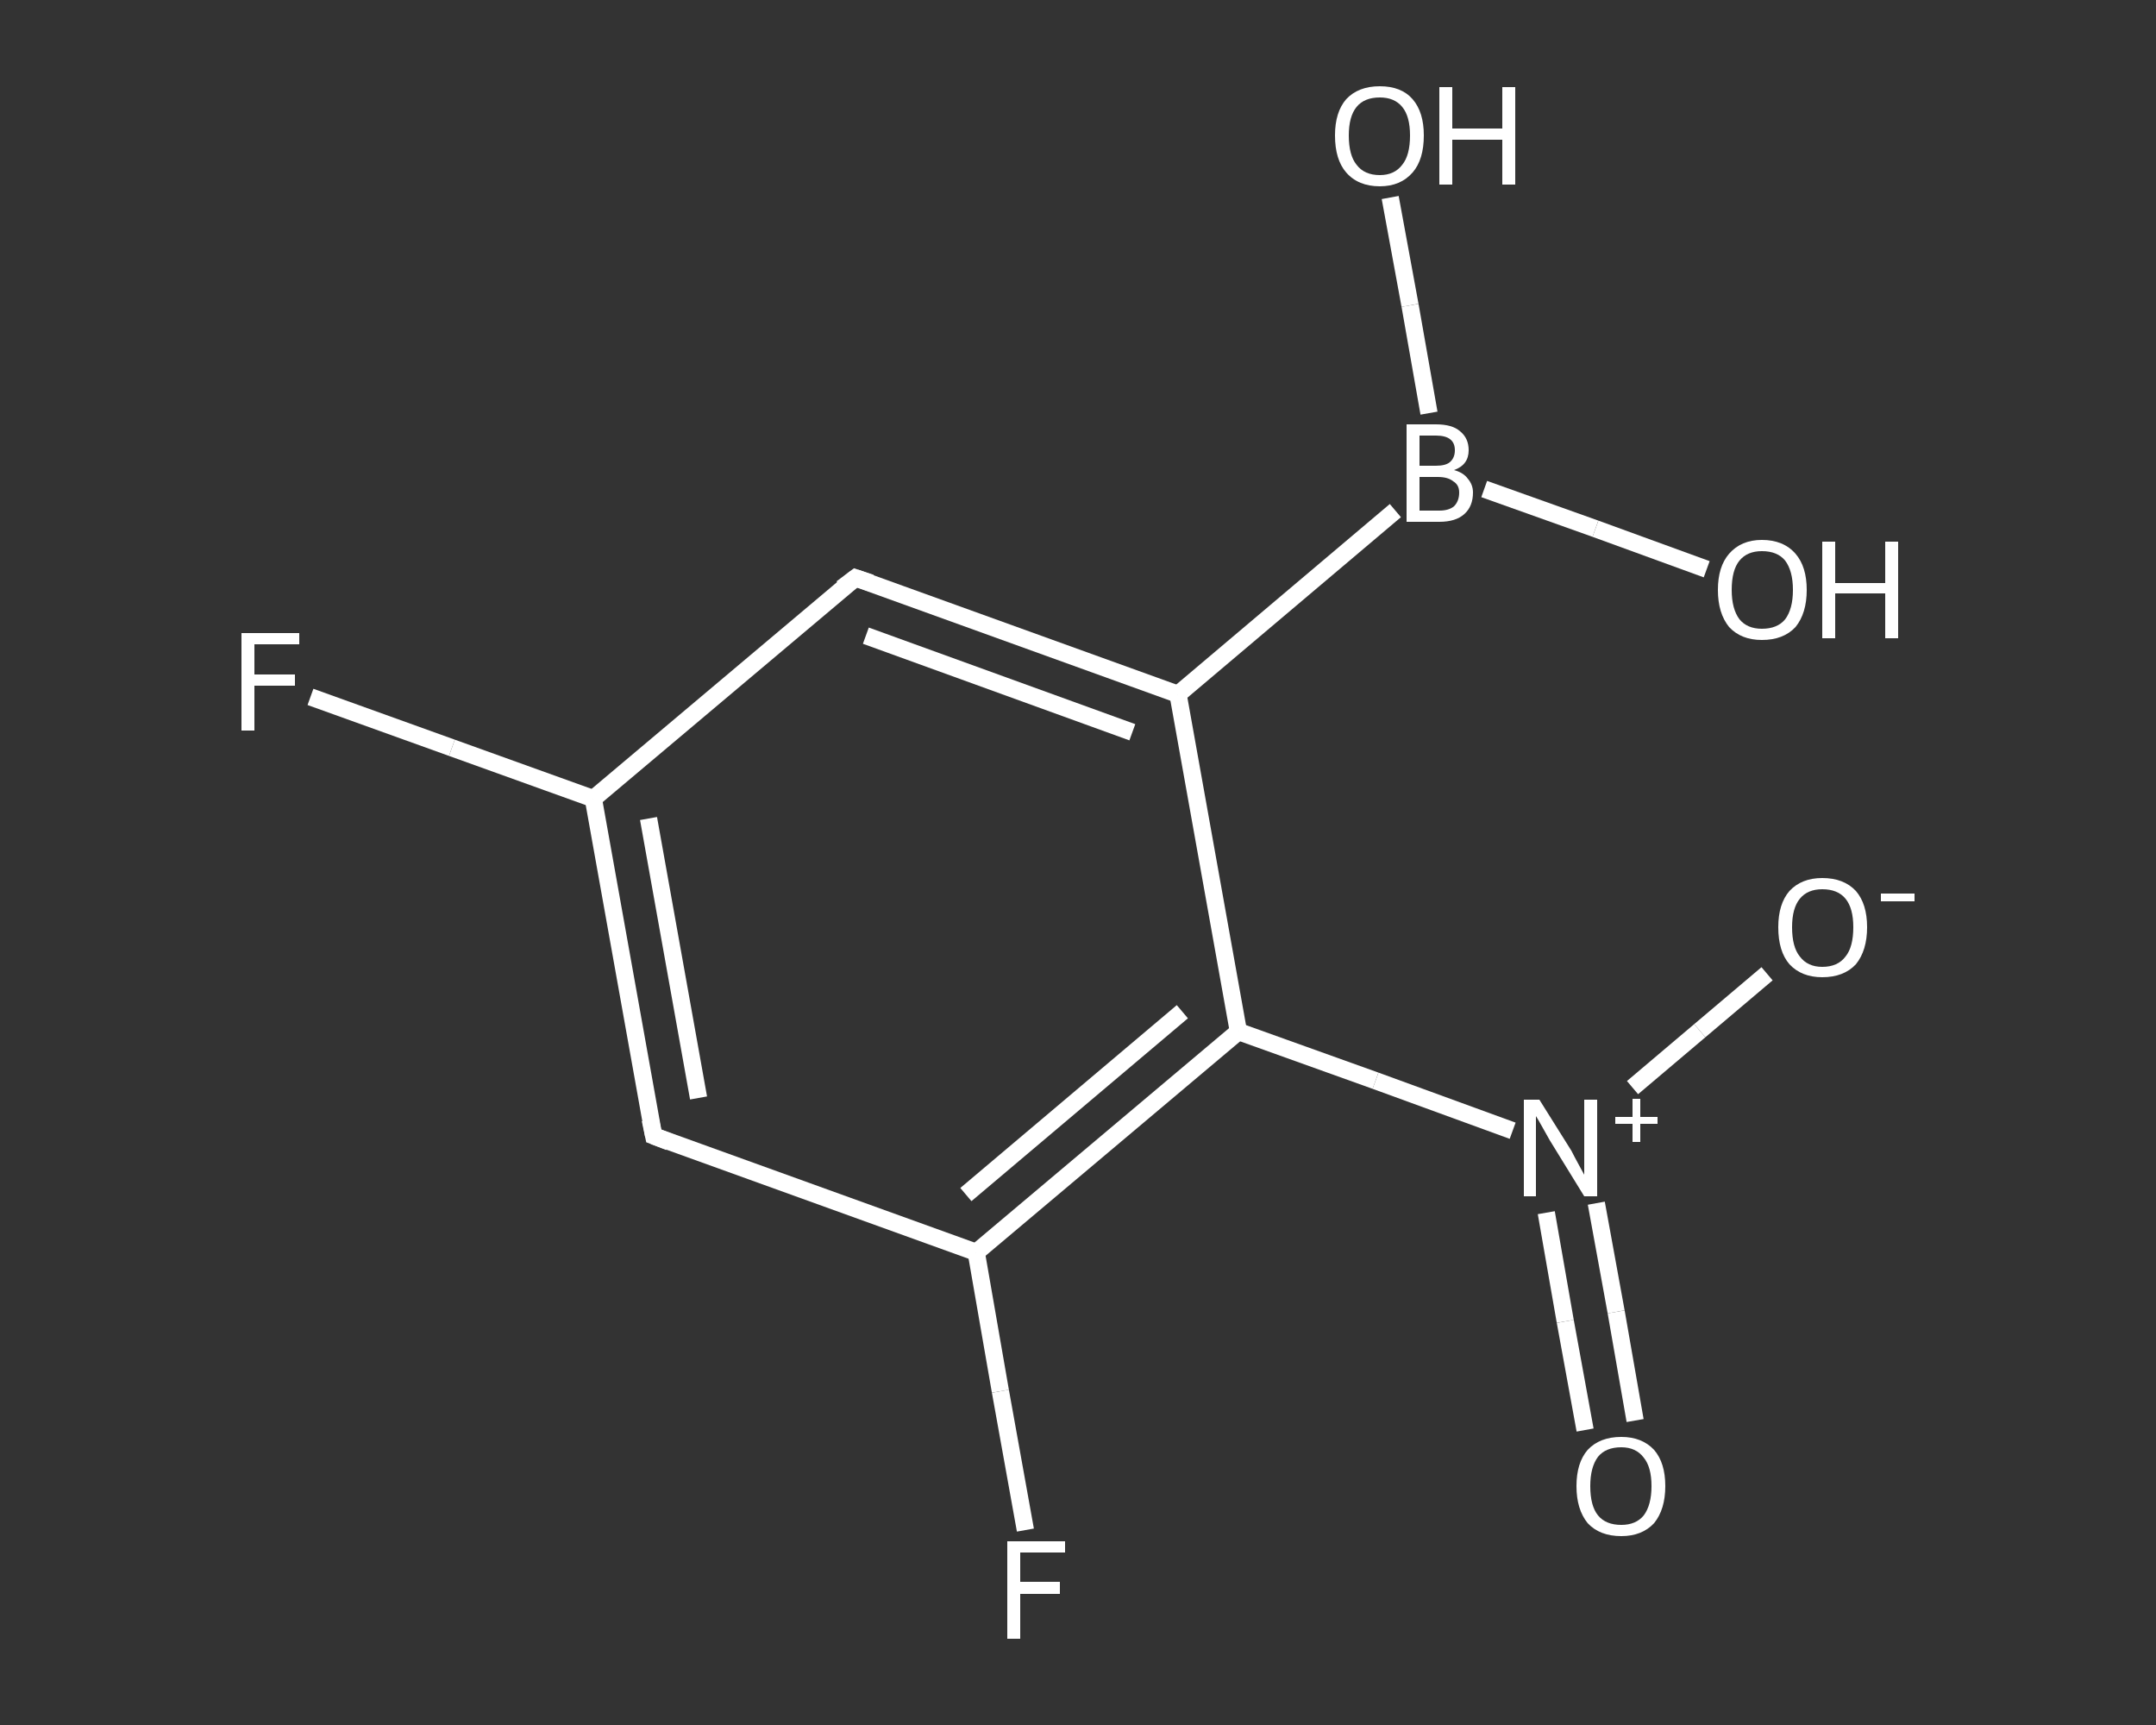 <?xml version='1.0' encoding='iso-8859-1'?>
<svg version='1.1' baseProfile='full'
              xmlns='http://www.w3.org/2000/svg'
                      xmlns:rdkit='http://www.rdkit.org/xml'
                      xmlns:xlink='http://www.w3.org/1999/xlink'
                  xml:space='preserve'
width='250px' height='200px' viewBox='0 0 250 200'>
<rect x="0" y="0" width="250" height="200" fill="#333333" stroke="none"/>
<!-- END OF HEADER -->
<rect style='opacity:1.0;fill:transparent;stroke:none' width='250.0' height='200.0' x='0.0' y='0.0'> </rect>
<path class='bond-0 atom-0 atom-1' d='M 183.8,165.8 L 181.5,153.2' style='fill:none;fill-rule:evenodd;stroke:#FFFFFF;stroke-width:2.0px;stroke-linecap:butt;stroke-linejoin:miter;stroke-opacity:1' />
<path class='bond-0 atom-0 atom-1' d='M 181.5,153.2 L 179.3,140.6' style='fill:none;fill-rule:evenodd;stroke:#FFFFFF;stroke-width:2.0px;stroke-linecap:butt;stroke-linejoin:miter;stroke-opacity:1' />
<path class='bond-0 atom-0 atom-1' d='M 189.6,164.7 L 187.4,152.1' style='fill:none;fill-rule:evenodd;stroke:#FFFFFF;stroke-width:2.0px;stroke-linecap:butt;stroke-linejoin:miter;stroke-opacity:1' />
<path class='bond-0 atom-0 atom-1' d='M 187.4,152.1 L 185.1,139.5' style='fill:none;fill-rule:evenodd;stroke:#FFFFFF;stroke-width:2.0px;stroke-linecap:butt;stroke-linejoin:miter;stroke-opacity:1' />
<path class='bond-1 atom-1 atom-2' d='M 189.3,126.1 L 197.1,119.5' style='fill:none;fill-rule:evenodd;stroke:#FFFFFF;stroke-width:2.0px;stroke-linecap:butt;stroke-linejoin:miter;stroke-opacity:1' />
<path class='bond-1 atom-1 atom-2' d='M 197.1,119.5 L 204.9,112.9' style='fill:none;fill-rule:evenodd;stroke:#FFFFFF;stroke-width:2.0px;stroke-linecap:butt;stroke-linejoin:miter;stroke-opacity:1' />
<path class='bond-2 atom-1 atom-3' d='M 175.4,131.1 L 159.5,125.3' style='fill:none;fill-rule:evenodd;stroke:#FFFFFF;stroke-width:2.0px;stroke-linecap:butt;stroke-linejoin:miter;stroke-opacity:1' />
<path class='bond-2 atom-1 atom-3' d='M 159.5,125.3 L 143.6,119.6' style='fill:none;fill-rule:evenodd;stroke:#FFFFFF;stroke-width:2.0px;stroke-linecap:butt;stroke-linejoin:miter;stroke-opacity:1' />
<path class='bond-3 atom-3 atom-4' d='M 143.6,119.6 L 113.2,145.2' style='fill:none;fill-rule:evenodd;stroke:#FFFFFF;stroke-width:2.0px;stroke-linecap:butt;stroke-linejoin:miter;stroke-opacity:1' />
<path class='bond-3 atom-3 atom-4' d='M 137.1,117.3 L 112.0,138.5' style='fill:none;fill-rule:evenodd;stroke:#FFFFFF;stroke-width:2.0px;stroke-linecap:butt;stroke-linejoin:miter;stroke-opacity:1' />
<path class='bond-4 atom-4 atom-5' d='M 113.2,145.2 L 116.0,161.3' style='fill:none;fill-rule:evenodd;stroke:#FFFFFF;stroke-width:2.0px;stroke-linecap:butt;stroke-linejoin:miter;stroke-opacity:1' />
<path class='bond-4 atom-4 atom-5' d='M 116.0,161.3 L 118.9,177.4' style='fill:none;fill-rule:evenodd;stroke:#FFFFFF;stroke-width:2.0px;stroke-linecap:butt;stroke-linejoin:miter;stroke-opacity:1' />
<path class='bond-5 atom-4 atom-6' d='M 113.2,145.2 L 75.8,131.7' style='fill:none;fill-rule:evenodd;stroke:#FFFFFF;stroke-width:2.0px;stroke-linecap:butt;stroke-linejoin:miter;stroke-opacity:1' />
<path class='bond-6 atom-6 atom-7' d='M 75.8,131.7 L 68.8,92.6' style='fill:none;fill-rule:evenodd;stroke:#FFFFFF;stroke-width:2.0px;stroke-linecap:butt;stroke-linejoin:miter;stroke-opacity:1' />
<path class='bond-6 atom-6 atom-7' d='M 81.0,127.3 L 75.2,94.9' style='fill:none;fill-rule:evenodd;stroke:#FFFFFF;stroke-width:2.0px;stroke-linecap:butt;stroke-linejoin:miter;stroke-opacity:1' />
<path class='bond-7 atom-7 atom-8' d='M 68.8,92.6 L 52.4,86.7' style='fill:none;fill-rule:evenodd;stroke:#FFFFFF;stroke-width:2.0px;stroke-linecap:butt;stroke-linejoin:miter;stroke-opacity:1' />
<path class='bond-7 atom-7 atom-8' d='M 52.4,86.7 L 36.0,80.8' style='fill:none;fill-rule:evenodd;stroke:#FFFFFF;stroke-width:2.0px;stroke-linecap:butt;stroke-linejoin:miter;stroke-opacity:1' />
<path class='bond-8 atom-7 atom-9' d='M 68.8,92.6 L 99.2,67.0' style='fill:none;fill-rule:evenodd;stroke:#FFFFFF;stroke-width:2.0px;stroke-linecap:butt;stroke-linejoin:miter;stroke-opacity:1' />
<path class='bond-9 atom-9 atom-10' d='M 99.2,67.0 L 136.6,80.5' style='fill:none;fill-rule:evenodd;stroke:#FFFFFF;stroke-width:2.0px;stroke-linecap:butt;stroke-linejoin:miter;stroke-opacity:1' />
<path class='bond-9 atom-9 atom-10' d='M 100.4,73.7 L 131.3,84.9' style='fill:none;fill-rule:evenodd;stroke:#FFFFFF;stroke-width:2.0px;stroke-linecap:butt;stroke-linejoin:miter;stroke-opacity:1' />
<path class='bond-10 atom-10 atom-11' d='M 136.6,80.5 L 161.8,59.2' style='fill:none;fill-rule:evenodd;stroke:#FFFFFF;stroke-width:2.0px;stroke-linecap:butt;stroke-linejoin:miter;stroke-opacity:1' />
<path class='bond-11 atom-11 atom-12' d='M 165.7,47.9 L 163.5,35.4' style='fill:none;fill-rule:evenodd;stroke:#FFFFFF;stroke-width:2.0px;stroke-linecap:butt;stroke-linejoin:miter;stroke-opacity:1' />
<path class='bond-11 atom-11 atom-12' d='M 163.5,35.4 L 161.2,22.9' style='fill:none;fill-rule:evenodd;stroke:#FFFFFF;stroke-width:2.0px;stroke-linecap:butt;stroke-linejoin:miter;stroke-opacity:1' />
<path class='bond-12 atom-11 atom-13' d='M 172.1,56.7 L 185.0,61.3' style='fill:none;fill-rule:evenodd;stroke:#FFFFFF;stroke-width:2.0px;stroke-linecap:butt;stroke-linejoin:miter;stroke-opacity:1' />
<path class='bond-12 atom-11 atom-13' d='M 185.0,61.3 L 197.9,66.0' style='fill:none;fill-rule:evenodd;stroke:#FFFFFF;stroke-width:2.0px;stroke-linecap:butt;stroke-linejoin:miter;stroke-opacity:1' />
<path class='bond-13 atom-10 atom-3' d='M 136.6,80.5 L 143.6,119.6' style='fill:none;fill-rule:evenodd;stroke:#FFFFFF;stroke-width:2.0px;stroke-linecap:butt;stroke-linejoin:miter;stroke-opacity:1' />
<path d='M 77.6,132.4 L 75.8,131.7 L 75.4,129.8' style='fill:none;stroke:#FFFFFF;stroke-width:2.0px;stroke-linecap:butt;stroke-linejoin:miter;stroke-opacity:1;' />
<path d='M 97.6,68.2 L 99.2,67.0 L 101.0,67.6' style='fill:none;stroke:#FFFFFF;stroke-width:2.0px;stroke-linecap:butt;stroke-linejoin:miter;stroke-opacity:1;' />
<path class='atom-0' d='M 182.8 172.3
Q 182.8 169.6, 184.1 168.1
Q 185.5 166.6, 188.0 166.6
Q 190.4 166.6, 191.8 168.1
Q 193.1 169.6, 193.1 172.3
Q 193.1 175.0, 191.8 176.6
Q 190.4 178.1, 188.0 178.1
Q 185.5 178.1, 184.1 176.6
Q 182.8 175.0, 182.8 172.3
M 188.0 176.8
Q 189.7 176.8, 190.6 175.7
Q 191.5 174.5, 191.5 172.3
Q 191.5 170.1, 190.6 169.0
Q 189.7 167.8, 188.0 167.8
Q 186.2 167.8, 185.3 168.9
Q 184.4 170.1, 184.4 172.3
Q 184.4 174.6, 185.3 175.7
Q 186.2 176.8, 188.0 176.8
' fill='#FFFFFF'/>
<path class='atom-1' d='M 178.5 127.5
L 182.2 133.4
Q 182.5 134.0, 183.1 135.1
Q 183.7 136.2, 183.7 136.2
L 183.7 127.5
L 185.2 127.5
L 185.2 138.7
L 183.7 138.7
L 179.7 132.2
Q 179.3 131.5, 178.8 130.6
Q 178.3 129.7, 178.1 129.4
L 178.1 138.7
L 176.7 138.7
L 176.7 127.5
L 178.5 127.5
' fill='#FFFFFF'/>
<path class='atom-1' d='M 187.3 129.5
L 189.3 129.5
L 189.3 127.4
L 190.2 127.4
L 190.2 129.5
L 192.2 129.5
L 192.2 130.3
L 190.2 130.3
L 190.2 132.4
L 189.3 132.4
L 189.3 130.3
L 187.3 130.3
L 187.3 129.5
' fill='#FFFFFF'/>
<path class='atom-2' d='M 206.2 107.5
Q 206.2 104.8, 207.5 103.3
Q 208.9 101.8, 211.3 101.8
Q 213.8 101.8, 215.2 103.3
Q 216.5 104.8, 216.5 107.5
Q 216.5 110.2, 215.2 111.8
Q 213.8 113.3, 211.3 113.3
Q 208.9 113.3, 207.5 111.8
Q 206.2 110.3, 206.2 107.5
M 211.3 112.1
Q 213.1 112.1, 214.0 110.9
Q 214.9 109.8, 214.9 107.5
Q 214.9 105.3, 214.0 104.2
Q 213.1 103.1, 211.3 103.1
Q 209.6 103.1, 208.7 104.2
Q 207.8 105.3, 207.8 107.5
Q 207.8 109.8, 208.7 110.9
Q 209.6 112.1, 211.3 112.1
' fill='#FFFFFF'/>
<path class='atom-2' d='M 218.1 103.6
L 222.0 103.6
L 222.0 104.5
L 218.1 104.5
L 218.1 103.6
' fill='#FFFFFF'/>
<path class='atom-5' d='M 116.8 178.7
L 123.5 178.7
L 123.5 180.0
L 118.3 180.0
L 118.3 183.4
L 122.9 183.4
L 122.9 184.8
L 118.3 184.8
L 118.3 190.0
L 116.8 190.0
L 116.8 178.7
' fill='#FFFFFF'/>
<path class='atom-8' d='M 28.0 73.4
L 34.7 73.4
L 34.7 74.7
L 29.5 74.7
L 29.5 78.2
L 34.2 78.2
L 34.2 79.5
L 29.5 79.5
L 29.5 84.7
L 28.0 84.7
L 28.0 73.4
' fill='#FFFFFF'/>
<path class='atom-11' d='M 168.6 54.5
Q 169.7 54.8, 170.2 55.5
Q 170.8 56.2, 170.8 57.1
Q 170.8 58.7, 169.8 59.6
Q 168.8 60.5, 166.9 60.5
L 163.1 60.5
L 163.1 49.2
L 166.5 49.2
Q 168.4 49.2, 169.3 50.0
Q 170.3 50.8, 170.3 52.2
Q 170.3 53.9, 168.6 54.5
M 164.6 50.5
L 164.6 54.0
L 166.5 54.0
Q 167.6 54.0, 168.1 53.6
Q 168.7 53.1, 168.7 52.2
Q 168.7 50.5, 166.5 50.5
L 164.6 50.5
M 166.9 59.2
Q 168.0 59.2, 168.6 58.7
Q 169.2 58.1, 169.2 57.1
Q 169.2 56.2, 168.5 55.8
Q 167.9 55.3, 166.7 55.3
L 164.6 55.3
L 164.6 59.2
L 166.9 59.2
' fill='#FFFFFF'/>
<path class='atom-12' d='M 154.8 15.7
Q 154.8 13.0, 156.1 11.5
Q 157.5 10.0, 160.0 10.0
Q 162.5 10.0, 163.8 11.5
Q 165.1 13.0, 165.1 15.7
Q 165.1 18.5, 163.8 20.0
Q 162.4 21.6, 160.0 21.6
Q 157.5 21.6, 156.1 20.0
Q 154.8 18.5, 154.8 15.7
M 160.0 20.3
Q 161.7 20.3, 162.6 19.1
Q 163.5 18.0, 163.5 15.7
Q 163.5 13.5, 162.6 12.4
Q 161.7 11.3, 160.0 11.3
Q 158.2 11.3, 157.3 12.4
Q 156.4 13.5, 156.4 15.7
Q 156.4 18.0, 157.3 19.1
Q 158.2 20.3, 160.0 20.3
' fill='#FFFFFF'/>
<path class='atom-12' d='M 166.9 10.1
L 168.4 10.1
L 168.4 14.9
L 174.2 14.9
L 174.2 10.1
L 175.7 10.1
L 175.7 21.4
L 174.2 21.4
L 174.2 16.2
L 168.4 16.2
L 168.4 21.4
L 166.9 21.4
L 166.9 10.1
' fill='#FFFFFF'/>
<path class='atom-13' d='M 199.2 68.4
Q 199.2 65.7, 200.5 64.2
Q 201.9 62.6, 204.3 62.6
Q 206.8 62.6, 208.2 64.2
Q 209.5 65.7, 209.5 68.4
Q 209.5 71.1, 208.2 72.7
Q 206.8 74.2, 204.3 74.2
Q 201.9 74.2, 200.5 72.7
Q 199.2 71.1, 199.2 68.4
M 204.3 72.9
Q 206.1 72.9, 207.0 71.8
Q 207.9 70.6, 207.9 68.4
Q 207.9 66.2, 207.0 65.0
Q 206.1 63.9, 204.3 63.9
Q 202.6 63.9, 201.7 65.0
Q 200.8 66.1, 200.8 68.4
Q 200.8 70.6, 201.7 71.8
Q 202.6 72.9, 204.3 72.9
' fill='#FFFFFF'/>
<path class='atom-13' d='M 211.3 62.8
L 212.8 62.8
L 212.8 67.6
L 218.6 67.6
L 218.6 62.8
L 220.1 62.8
L 220.1 74.0
L 218.6 74.0
L 218.6 68.8
L 212.8 68.8
L 212.8 74.0
L 211.3 74.0
L 211.3 62.8
' fill='#FFFFFF'/>
</svg>
